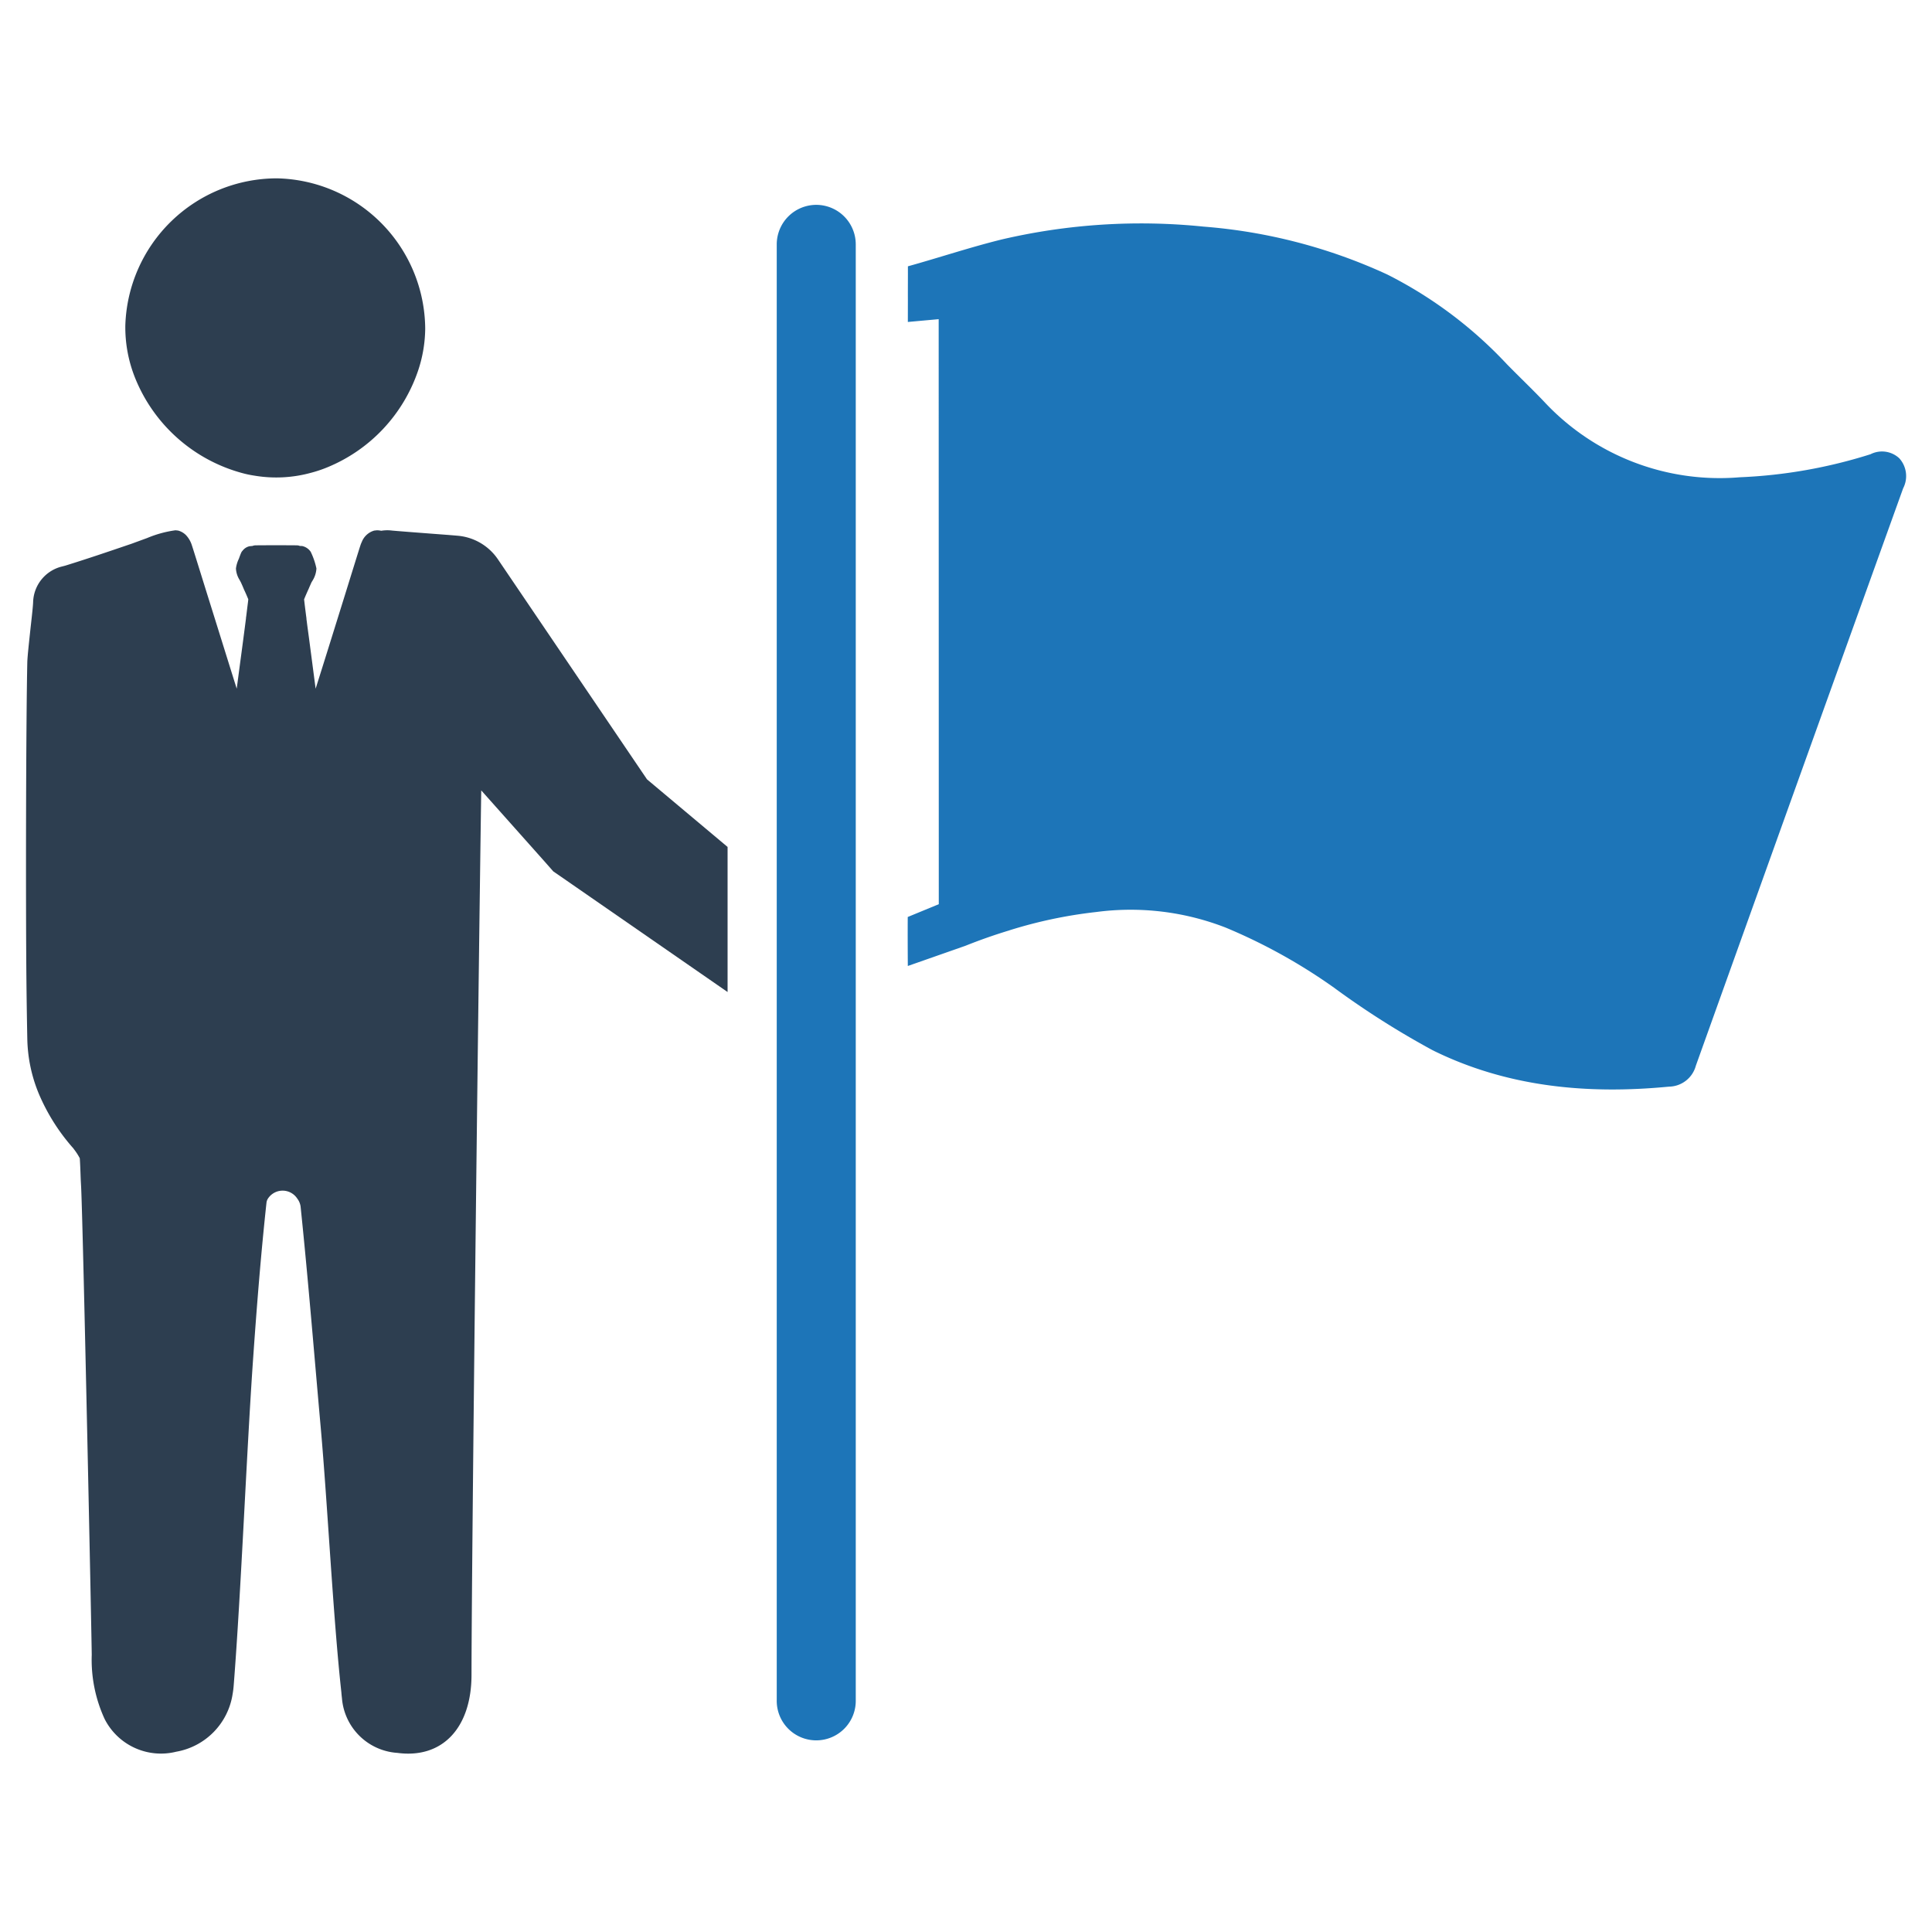 <svg id="Layer_1" data-name="Layer 1" xmlns="http://www.w3.org/2000/svg" viewBox="0 0 128 128"><defs><style>.cls-1{fill:#1d75b8;}.cls-2{fill:#2d3e50;}</style></defs><g id="Business_Destination" data-name="Business Destination"><path class="cls-1" d="M125.836,30.366a1.678,1.678,0,0,0-1.909-.272,33.137,33.137,0,0,1-8.662,1.526,15.891,15.891,0,0,1-12.972-5.017c-.795-.836-1.643-1.64-2.462-2.478a28.227,28.227,0,0,0-7.921-5.939,35.583,35.583,0,0,0-12.169-3.172,40.609,40.609,0,0,0-13.379.852c-2.081.514-4.138,1.202-6.211,1.778.004.738-.005,1.487-.001,2.225-.001.492-.002.971-.003,1.462l2.043-.185.007,38.759-2.057.848c-.006,1.18-.002,2.077.005,3.246l3.817-1.338c.952-.381,1.925-.723,2.894-1.016l.025-.01a30.42,30.42,0,0,1,5.749-1.212,17.363,17.363,0,0,1,8.585,1.037,36.881,36.881,0,0,1,7.165,3.975,56.27,56.27,0,0,0,6.537,4.147c4.924,2.436,10.232,2.935,15.657,2.411a1.871,1.871,0,0,0,1.78-1.386q6.856-19.141,13.734-38.255A1.758,1.758,0,0,0,125.836,30.366Z"/><path class="cls-1" d="M54.079,13.572a2.621,2.621,0,0,0-2.618,2.618v96.444a2.618,2.618,0,1,0,5.235,0V16.189A2.62,2.62,0,0,0,54.079,13.572Z"/><path class="cls-2" d="M16.036,31.339a6.726,6.726,0,0,0,.818.173,8.677,8.677,0,0,0,3.748-.188,8.355,8.355,0,0,0,1.025-.339,10.594,10.594,0,0,0,6.096-6.499,8.99,8.99,0,0,0,.448-2.709,10.032,10.032,0,0,0-9.821-9.961,10.056,10.056,0,0,0-10.047,9.757,9.005,9.005,0,0,0,.637,3.439A10.646,10.646,0,0,0,16.036,31.339Z"/><path class="cls-2" d="M48.204,56.112v9.612l-11.28-7.809-.264-.18-.579-.657-4.198-4.713c-.206,14.119-.637,50.893-.644,58.605-.006,3.522-1.944,5.562-4.912,5.163a3.943,3.943,0,0,1-3.67-3.599c-.013-.135-.032-.27-.039-.399-.541-4.893-.927-12.612-1.365-17.512-.438-4.899-.831-9.805-1.339-14.698a1.128,1.128,0,0,0-.219-.515,1.159,1.159,0,0,0-1.97.045.673.673,0,0,0-.071.238c-.367,3.393-.637,6.798-.876,10.204-.444,6.309-.798,15.445-1.294,21.754a6.107,6.107,0,0,1-.077.612,4.575,4.575,0,0,1-3.728,3.792,4.185,4.185,0,0,1-4.745-2.163,9.38,9.38,0,0,1-.856-4.249c.006-.457-.56-27.909-.702-30.986l-.026-.476c-.019-.483-.032-.966-.064-1.442a3.783,3.783,0,0,0-.386-.599.734.734,0,0,0-.097-.122,13.18,13.18,0,0,1-2.228-3.547,9.946,9.946,0,0,1-.766-3.638c-.026-1.32-.045-2.601-.058-3.856-.051-4.938-.032-16.945.058-21.11.013-.418.122-1.378.219-2.298.084-.74.161-1.436.167-1.693a2.504,2.504,0,0,1,1.938-2.35l.193-.051c1.391-.431,2.801-.908,4.249-1.403.109-.032.29-.103.502-.18l.67-.245a7.414,7.414,0,0,1,1.88-.515l.174.019a1.161,1.161,0,0,1,.521.303,1.736,1.736,0,0,1,.399.702c.039.103.386,1.223.998,3.187.65,2.073,1.461,4.68,1.964,6.284l.219-1.655c.148-1.094.29-2.176.393-2.981a1.185,1.185,0,0,1,.019-.167l.071-.58c.032-.258.058-.438.064-.541-.09-.219-.18-.431-.283-.644-.084-.212-.154-.36-.206-.476l-.09-.167a1.554,1.554,0,0,1-.238-.753,2.108,2.108,0,0,1,.193-.644c.161-.444.18-.464.232-.515a.802.802,0,0,1,.476-.315l.2-.019a.52.52,0,0,1,.219-.039c.187-.006.695-.006,1.346-.006s1.159,0,1.365.006a.489.489,0,0,1,.2.039l.154.006a.916.916,0,0,1,.567.38,4.759,4.759,0,0,1,.38,1.107,1.685,1.685,0,0,1-.238.773l-.09.148c-.051.122-.122.27-.174.399-.129.283-.225.502-.316.728.013.09.032.277.064.534l.077.605a1.277,1.277,0,0,1,.019.187l.019.135c.039.322.09.682.142,1.069l.444,3.386c.515-1.622,1.346-4.294,1.996-6.38.521-1.68.927-2.987.966-3.097a1.616,1.616,0,0,1,.097-.245,1.255,1.255,0,0,1,.824-.753l.174-.019a1.314,1.314,0,0,1,.29.032,2.43,2.43,0,0,1,.721-.013c.895.077,1.796.142,2.697.212.418.032,1.043.077,1.642.129a3.592,3.592,0,0,1,2.672,1.565l9.876,14.576Z"/></g></svg>